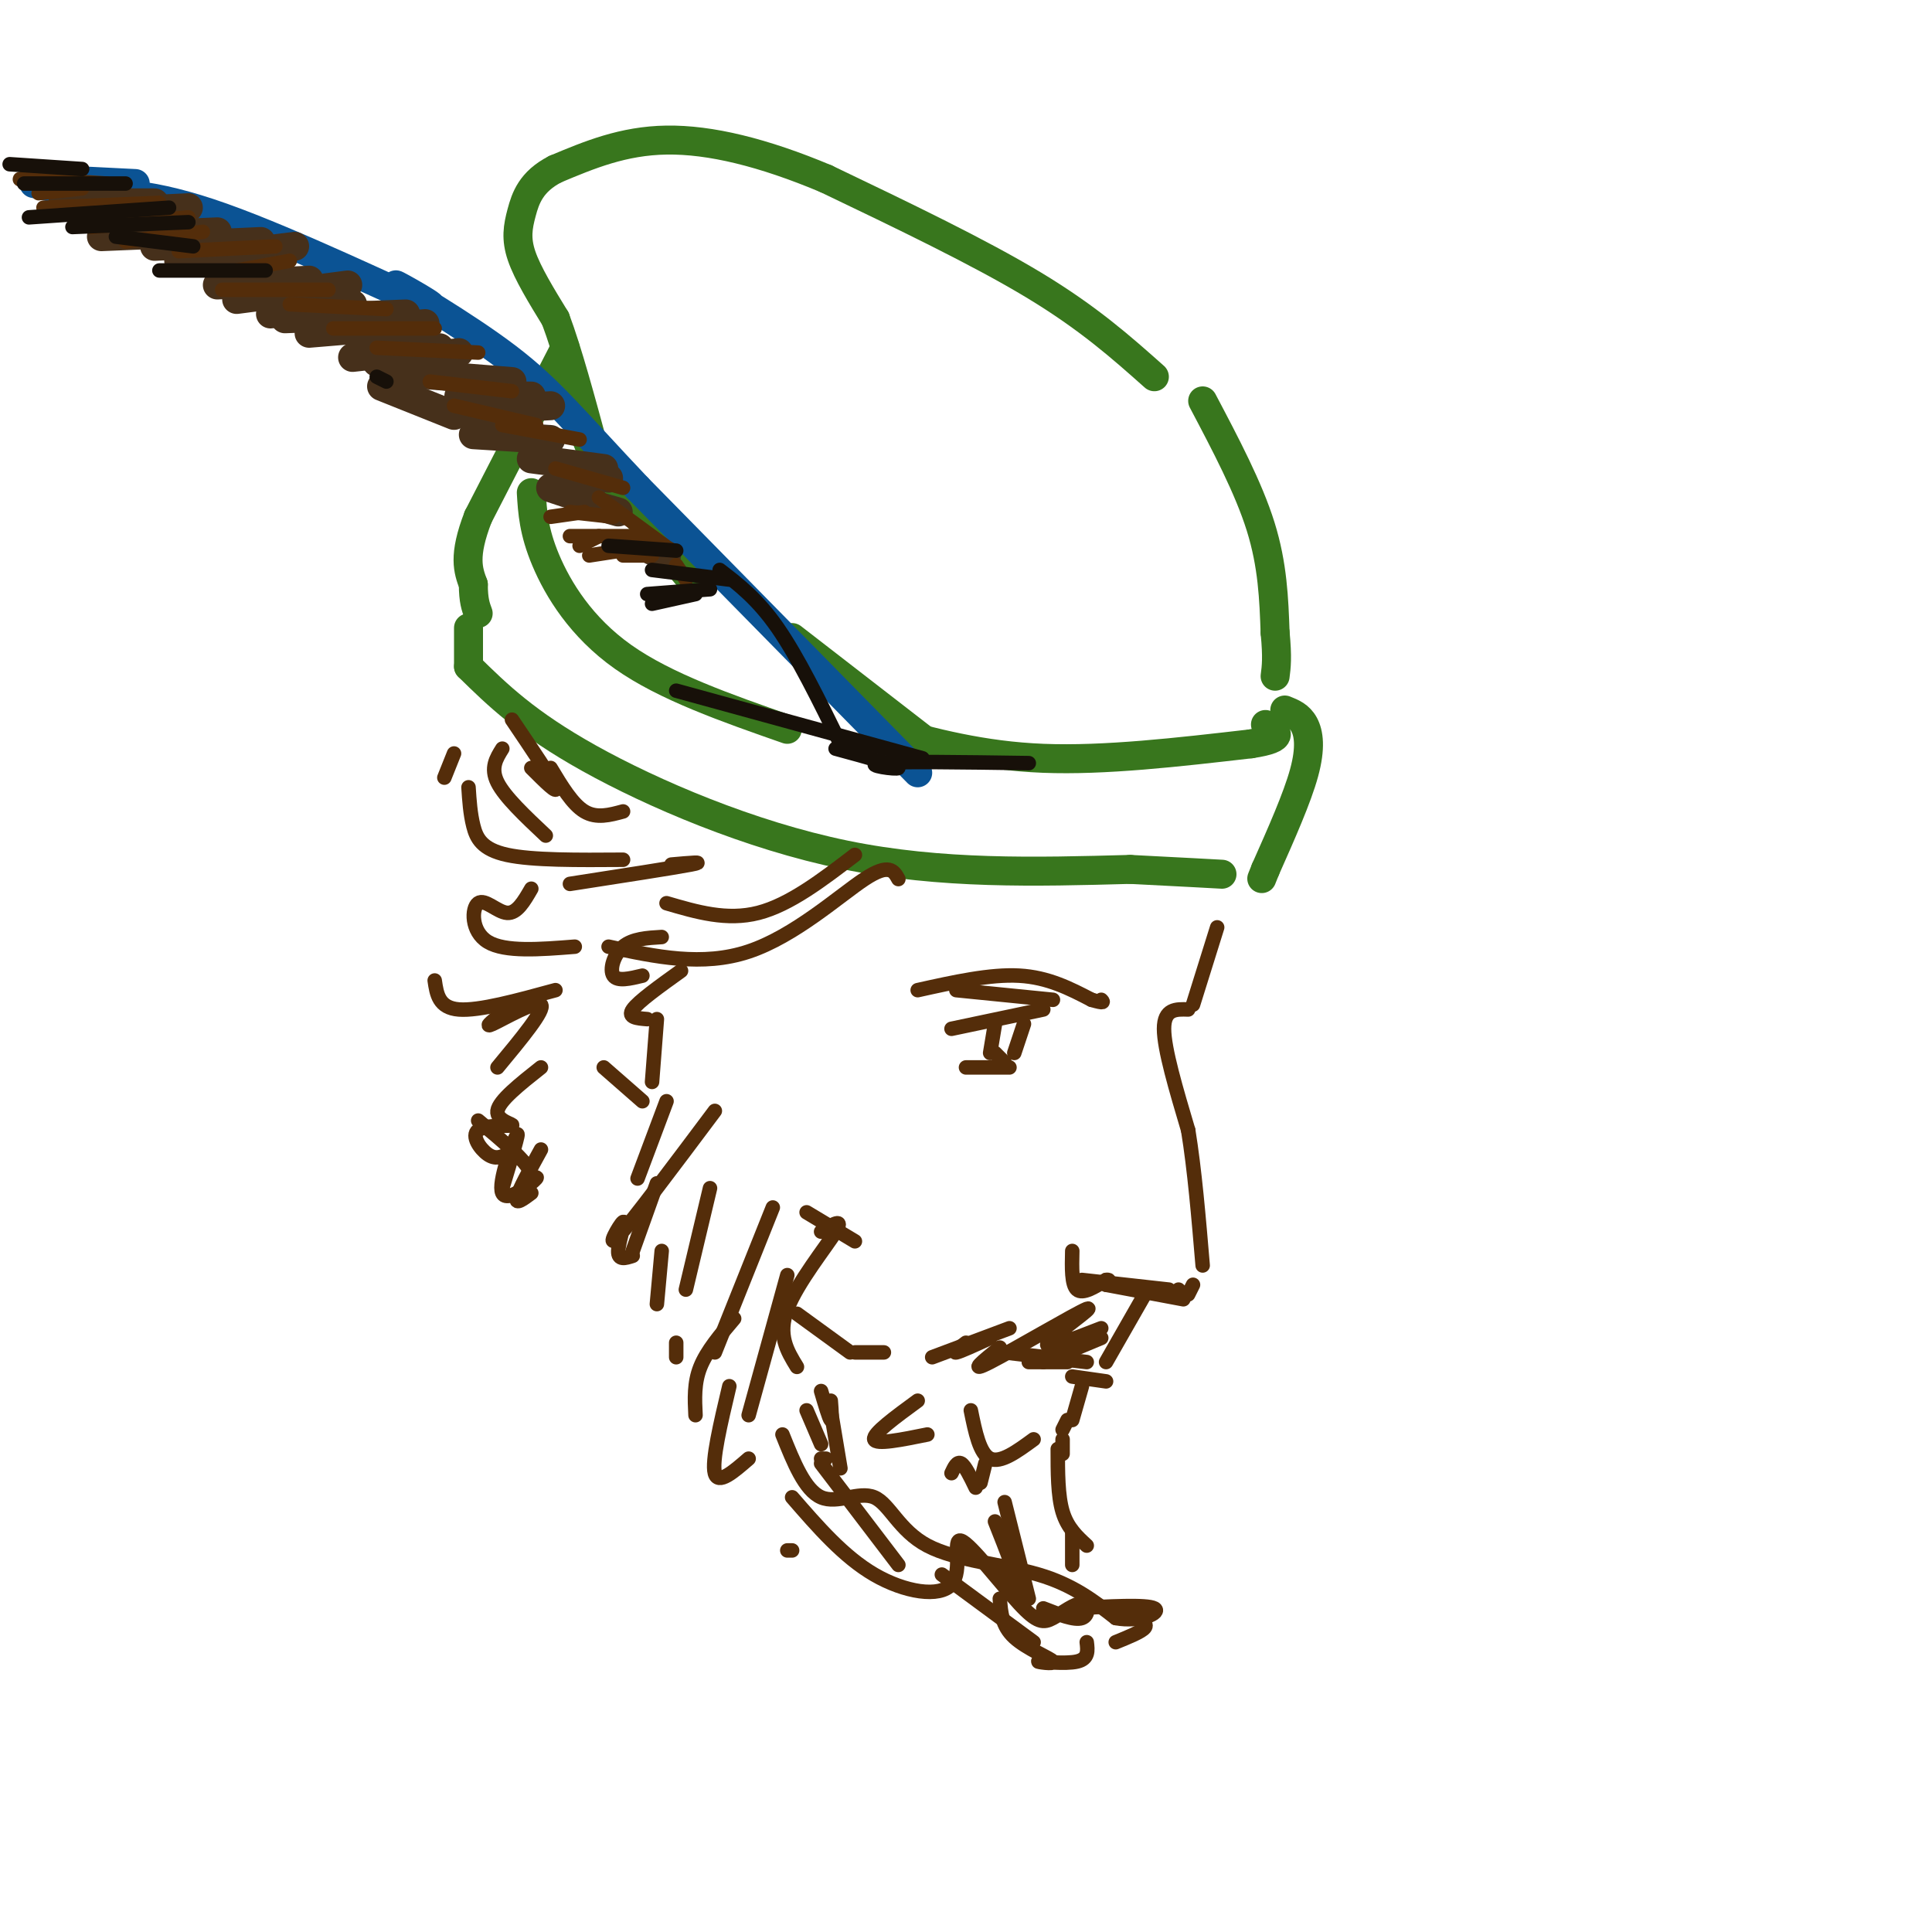 <svg viewBox='0 0 400 400' version='1.1' xmlns='http://www.w3.org/2000/svg' xmlns:xlink='http://www.w3.org/1999/xlink'><g fill='none' stroke='rgb(56,118,29)' stroke-width='6' stroke-linecap='round' stroke-linejoin='round'><path d='M239,78c-6.833,-6.083 -13.667,-12.167 -25,-19c-11.333,-6.833 -27.167,-14.417 -43,-22'/><path d='M171,37c-13.000,-5.467 -24.000,-8.133 -33,-8c-9.000,0.133 -16.000,3.067 -23,6'/><path d='M115,35c-5.060,2.583 -6.208,6.042 -7,9c-0.792,2.958 -1.226,5.417 0,9c1.226,3.583 4.113,8.292 7,13'/><path d='M115,66c2.500,6.667 5.250,16.833 8,27'/><path d='M117,72c0.000,0.000 -18.000,35.000 -18,35'/><path d='M99,107c-3.167,8.167 -2.083,11.083 -1,14'/><path d='M98,121c0.000,3.333 0.500,4.667 1,6'/><path d='M97,130c0.000,0.000 0.000,8.000 0,8'/><path d='M249,83c4.750,9.000 9.500,18.000 12,26c2.500,8.000 2.750,15.000 3,22'/><path d='M264,131c0.500,5.167 0.250,7.083 0,9'/><path d='M110,102c0.244,4.022 0.489,8.044 3,14c2.511,5.956 7.289,13.844 16,20c8.711,6.156 21.356,10.578 34,15'/><path d='M97,138c5.978,5.867 11.956,11.733 25,19c13.044,7.267 33.156,15.933 53,20c19.844,4.067 39.422,3.533 59,3'/><path d='M234,180c13.000,0.667 16.000,0.833 19,1'/><path d='M183,151c10.167,2.750 20.333,5.500 33,6c12.667,0.500 27.833,-1.250 43,-3'/><path d='M259,154c7.667,-1.167 5.333,-2.583 3,-4'/><path d='M266,147c1.511,0.600 3.022,1.200 4,3c0.978,1.800 1.422,4.800 0,10c-1.422,5.200 -4.711,12.600 -8,20'/><path d='M262,180c-1.333,3.333 -0.667,1.667 0,0'/><path d='M119,85c3.200,7.711 6.400,15.422 6,16c-0.400,0.578 -4.400,-5.978 -2,-4c2.400,1.978 11.200,12.489 20,23'/><path d='M164,132c0.000,0.000 31.000,24.000 31,24'/></g>
<g fill='none' stroke='rgb(11,83,148)' stroke-width='6' stroke-linecap='round' stroke-linejoin='round'><path d='M190,160c0.000,0.000 -58.000,-59.000 -58,-59'/><path d='M132,101c-13.441,-14.195 -18.044,-20.182 -27,-27c-8.956,-6.818 -22.267,-14.467 -23,-15c-0.733,-0.533 11.110,6.049 6,4c-5.110,-2.049 -27.174,-12.728 -42,-18c-14.826,-5.272 -22.413,-5.136 -30,-5'/><path d='M7,38c0.000,0.000 14.000,3.000 14,3'/><path d='M8,37c0.000,0.000 20.000,1.000 20,1'/></g>
<g fill='none' stroke='rgb(70,48,27)' stroke-width='6' stroke-linecap='round' stroke-linejoin='round'><path d='M13,42c0.000,0.000 19.000,0.000 19,0'/><path d='M19,44c0.000,0.000 20.000,-1.000 20,-1'/><path d='M21,49c0.000,0.000 24.000,-1.000 24,-1'/><path d='M32,51c0.000,0.000 22.000,-1.000 22,-1'/><path d='M37,54c0.000,0.000 24.000,-3.000 24,-3'/><path d='M45,59c0.000,0.000 19.000,-1.000 19,-1'/><path d='M49,62c0.000,0.000 23.000,-3.000 23,-3'/><path d='M56,65c0.000,0.000 17.000,-2.000 17,-2'/><path d='M59,66c0.000,0.000 25.000,-1.000 25,-1'/><path d='M64,69c0.000,0.000 24.000,-2.000 24,-2'/><path d='M73,74c0.000,0.000 18.000,-2.000 18,-2'/><path d='M78,75c0.000,0.000 17.000,-2.000 17,-2'/><path d='M81,77c0.000,0.000 25.000,2.000 25,2'/><path d='M95,82c0.000,0.000 15.000,0.000 15,0'/><path d='M96,85c0.000,0.000 18.000,-1.000 18,-1'/><path d='M98,90c0.000,0.000 16.000,1.000 16,1'/><path d='M110,95c0.000,0.000 15.000,2.000 15,2'/><path d='M117,98c0.000,0.000 9.000,1.000 9,1'/><path d='M121,104c0.000,0.000 7.000,2.000 7,2'/><path d='M138,115c0.000,0.000 -3.000,-1.000 -3,-1'/><path d='M123,104c0.000,0.000 -9.000,-3.000 -9,-3'/><path d='M94,86c0.000,0.000 -15.000,-6.000 -15,-6'/></g>
<g fill='none' stroke='rgb(84,45,10)' stroke-width='3' stroke-linecap='round' stroke-linejoin='round'><path d='M8,38c-2.667,-0.500 -5.333,-1.000 -3,-1c2.333,0.000 9.667,0.500 17,1'/><path d='M9,43c0.000,0.000 24.000,-1.000 24,-1'/><path d='M19,47c0.000,0.000 20.000,-2.000 20,-2'/><path d='M26,50c0.000,0.000 16.000,-2.000 16,-2'/><path d='M37,52c0.000,0.000 20.000,-1.000 20,-1'/><path d='M49,56c0.000,0.000 11.000,-2.000 11,-2'/><path d='M46,60c0.000,0.000 22.000,0.000 22,0'/><path d='M60,63c0.000,0.000 20.000,1.000 20,1'/><path d='M69,68c0.000,0.000 21.000,0.000 21,0'/><path d='M78,72c0.000,0.000 21.000,1.000 21,1'/><path d='M89,79c0.000,0.000 17.000,2.000 17,2'/><path d='M94,84c0.000,0.000 17.000,4.000 17,4'/><path d='M104,88c0.000,0.000 16.000,3.000 16,3'/><path d='M115,97c0.000,0.000 14.000,4.000 14,4'/><path d='M124,103c0.000,0.000 15.000,11.000 15,11'/><path d='M140,117c0.000,0.000 2.000,3.000 2,3'/><path d='M135,115c0.000,0.000 -6.000,0.000 -6,0'/><path d='M135,113c0.000,0.000 -13.000,2.000 -13,2'/><path d='M134,111c0.000,0.000 -16.000,0.000 -16,0'/><path d='M124,111c0.000,0.000 -4.000,2.000 -4,2'/><path d='M127,107c0.000,0.000 -9.000,-1.000 -9,-1'/><path d='M121,106c0.000,0.000 -7.000,1.000 -7,1'/><path d='M177,177c-6.750,5.167 -13.500,10.333 -20,12c-6.500,1.667 -12.750,-0.167 -19,-2'/><path d='M186,182c-0.933,-1.689 -1.867,-3.378 -7,0c-5.133,3.378 -14.467,11.822 -24,15c-9.533,3.178 -19.267,1.089 -29,-1'/><path d='M129,168c-2.750,0.750 -5.500,1.500 -8,0c-2.500,-1.500 -4.750,-5.250 -7,-9'/><path d='M106,149c4.167,6.167 8.333,12.333 9,14c0.667,1.667 -2.167,-1.167 -5,-4'/><path d='M104,155c-1.250,2.000 -2.500,4.000 -1,7c1.500,3.000 5.750,7.000 10,11'/><path d='M97,163c0.178,2.733 0.356,5.467 1,8c0.644,2.533 1.756,4.867 7,6c5.244,1.133 14.622,1.067 24,1'/><path d='M139,179c3.750,-0.333 7.500,-0.667 4,0c-3.500,0.667 -14.250,2.333 -25,4'/><path d='M137,194c-3.022,0.178 -6.044,0.356 -8,2c-1.956,1.644 -2.844,4.756 -2,6c0.844,1.244 3.422,0.622 6,0'/><path d='M141,201c-4.417,3.167 -8.833,6.333 -10,8c-1.167,1.667 0.917,1.833 3,2'/><path d='M136,211c0.000,0.000 -1.000,13.000 -1,13'/><path d='M125,221c0.000,0.000 8.000,7.000 8,7'/><path d='M138,228c0.000,0.000 -6.000,16.000 -6,16'/><path d='M136,245c0.000,0.000 -5.000,14.000 -5,14'/><path d='M137,259c0.000,0.000 -1.000,11.000 -1,11'/><path d='M190,205c7.500,-1.667 15.000,-3.333 21,-3c6.000,0.333 10.500,2.667 15,5'/><path d='M226,207c2.833,0.833 2.417,0.417 2,0'/><path d='M252,192c0.000,0.000 -5.000,16.000 -5,16'/><path d='M246,209c-2.500,-0.083 -5.000,-0.167 -5,4c0.000,4.167 2.500,12.583 5,21'/><path d='M246,234c1.333,8.167 2.167,18.083 3,28'/><path d='M222,259c-0.083,3.500 -0.167,7.000 1,8c1.167,1.000 3.583,-0.500 6,-2'/><path d='M229,265c1.000,-0.167 0.500,0.417 0,1'/><path d='M229,266c0.000,0.000 16.000,3.000 16,3'/><path d='M247,266c0.000,0.000 -1.000,2.000 -1,2'/><path d='M224,265c0.000,0.000 18.000,2.000 18,2'/><path d='M244,267c0.000,0.000 0.100,0.100 0.1,0.1'/><path d='M237,268c0.000,0.000 -8.000,14.000 -8,14'/><path d='M197,213c0.000,0.000 19.000,-4.000 19,-4'/><path d='M206,212c0.000,0.000 -1.000,6.000 -1,6'/><path d='M206,218c0.000,0.000 2.000,2.000 2,2'/><path d='M198,205c0.000,0.000 20.000,2.000 20,2'/><path d='M212,212c0.000,0.000 -2.000,6.000 -2,6'/><path d='M200,221c0.000,0.000 9.000,0.000 9,0'/><path d='M200,278c-1.417,1.083 -2.833,2.167 -2,2c0.833,-0.167 3.917,-1.583 7,-3'/><path d='M207,279c-3.411,2.738 -6.821,5.476 -2,3c4.821,-2.476 17.875,-10.167 20,-11c2.125,-0.833 -6.679,5.190 -8,7c-1.321,1.810 4.839,-0.595 11,-3'/><path d='M228,277c0.000,0.000 -12.000,5.000 -12,5'/><path d='M213,282c0.000,0.000 8.000,0.000 8,0'/><path d='M209,275c0.000,0.000 -16.000,6.000 -16,6'/><path d='M140,278c0.000,0.000 0.000,3.000 0,3'/><path d='M152,273c-2.833,3.333 -5.667,6.667 -7,10c-1.333,3.333 -1.167,6.667 -1,10'/><path d='M151,287c-1.833,7.750 -3.667,15.500 -3,18c0.667,2.500 3.833,-0.250 7,-3'/><path d='M190,290c-4.667,3.417 -9.333,6.833 -9,8c0.333,1.167 5.667,0.083 11,-1'/><path d='M197,305c0.583,-1.250 1.167,-2.500 2,-2c0.833,0.500 1.917,2.750 3,5'/><path d='M204,303c0.000,0.000 -1.000,4.000 -1,4'/><path d='M201,292c0.917,4.500 1.833,9.000 4,10c2.167,1.000 5.583,-1.500 9,-4'/><path d='M208,280c0.000,0.000 17.000,2.000 17,2'/><path d='M222,285c0.000,0.000 7.000,1.000 7,1'/><path d='M224,287c0.000,0.000 -2.000,7.000 -2,7'/><path d='M221,294c0.000,0.000 -1.000,2.000 -1,2'/><path d='M220,298c0.000,0.000 0.000,3.000 0,3'/><path d='M219,300c0.000,4.833 0.000,9.667 1,13c1.000,3.333 3.000,5.167 5,7'/><path d='M222,317c0.000,0.000 0.000,7.000 0,7'/><path d='M208,311c0.000,0.000 5.000,20.000 5,20'/><path d='M206,315c2.417,6.083 4.833,12.167 5,14c0.167,1.833 -1.917,-0.583 -4,-3'/><path d='M170,303c0.000,0.000 16.000,21.000 16,21'/><path d='M164,310c5.348,6.166 10.696,12.332 17,16c6.304,3.668 13.563,4.839 16,2c2.437,-2.839 0.053,-9.687 2,-9c1.947,0.687 8.226,8.908 12,13c3.774,4.092 5.042,4.056 7,3c1.958,-1.056 4.604,-3.130 6,-3c1.396,0.130 1.542,2.466 0,3c-1.542,0.534 -4.771,-0.733 -8,-2'/><path d='M110,184c-1.482,2.571 -2.964,5.143 -5,5c-2.036,-0.143 -4.625,-3.000 -6,-2c-1.375,1.000 -1.536,5.857 2,8c3.536,2.143 10.768,1.571 18,1'/><path d='M90,203c0.417,2.833 0.833,5.667 5,6c4.167,0.333 12.083,-1.833 20,-4'/><path d='M105,209c-2.578,2.000 -5.156,4.000 -3,3c2.156,-1.000 9.044,-5.000 10,-4c0.956,1.000 -4.022,7.000 -9,13'/><path d='M112,221c-4.365,3.455 -8.730,6.909 -9,9c-0.270,2.091 3.557,2.818 3,3c-0.557,0.182 -5.496,-0.182 -7,1c-1.504,1.182 0.427,3.909 2,5c1.573,1.091 2.786,0.545 4,0'/><path d='M112,238c-2.333,4.250 -4.667,8.500 -5,10c-0.333,1.500 1.333,0.250 3,-1'/><path d='M148,230c-8.613,11.500 -17.226,23.000 -20,26c-2.774,3.000 0.292,-2.500 1,-3c0.708,-0.500 -0.940,4.000 -1,6c-0.060,2.000 1.470,1.500 3,1'/><path d='M147,246c0.000,0.000 -5.000,21.000 -5,21'/><path d='M160,250c0.000,0.000 -12.000,30.000 -12,30'/><path d='M163,264c0.000,0.000 -8.000,29.000 -8,29'/><path d='M165,272c0.000,0.000 11.000,8.000 11,8'/><path d='M177,280c0.000,0.000 6.000,0.000 6,0'/><path d='M172,290c0.167,2.167 0.333,4.333 0,4c-0.333,-0.333 -1.167,-3.167 -2,-6'/><path d='M167,251c0.000,0.000 10.000,6.000 10,6'/><path d='M170,255c2.422,-1.511 4.844,-3.022 3,0c-1.844,3.022 -7.956,10.578 -10,16c-2.044,5.422 -0.022,8.711 2,12'/><path d='M167,292c0.000,0.000 3.000,7.000 3,7'/><path d='M170,302c0.000,0.000 1.000,0.000 1,0'/><path d='M172,292c0.000,0.000 2.000,12.000 2,12'/><path d='M162,297c2.311,5.764 4.622,11.528 8,13c3.378,1.472 7.823,-1.348 11,0c3.177,1.348 5.086,6.863 11,10c5.914,3.137 15.833,3.896 23,6c7.167,2.104 11.584,5.552 16,9'/><path d='M231,335c5.022,0.956 9.578,-1.156 8,-2c-1.578,-0.844 -9.289,-0.422 -17,0'/><path d='M195,326c0.000,0.000 19.000,14.000 19,14'/><path d='M207,331c0.211,2.809 0.421,5.617 3,8c2.579,2.383 7.526,4.340 8,5c0.474,0.660 -3.526,0.024 -3,0c0.526,-0.024 5.579,0.565 8,0c2.421,-0.565 2.211,-2.282 2,-4'/><path d='M235,335c1.333,0.583 2.667,1.167 2,2c-0.667,0.833 -3.333,1.917 -6,3'/><path d='M94,156c0.000,0.000 -2.000,5.000 -2,5'/><path d='M164,321c0.000,0.000 -1.000,0.000 -1,0'/><path d='M99,232c5.031,4.194 10.062,8.388 11,11c0.938,2.612 -2.218,3.642 -2,3c0.218,-0.642 3.811,-2.956 3,-2c-0.811,0.956 -6.026,5.180 -7,3c-0.974,-2.180 2.293,-10.766 3,-12c0.707,-1.234 -1.147,4.883 -3,11'/><path d='M8,40c0.000,0.000 9.000,-1.000 9,-1'/></g>
<g fill='none' stroke='rgb(23,16,9)' stroke-width='3' stroke-linecap='round' stroke-linejoin='round'><path d='M2,34c0.000,0.000 15.000,1.000 15,1'/><path d='M5,38c0.000,0.000 21.000,0.000 21,0'/><path d='M6,45c0.000,0.000 29.000,-2.000 29,-2'/><path d='M15,47c0.000,0.000 24.000,-1.000 24,-1'/><path d='M24,49c0.000,0.000 16.000,2.000 16,2'/><path d='M33,56c0.000,0.000 22.000,0.000 22,0'/><path d='M78,78c0.000,0.000 2.000,1.000 2,1'/><path d='M126,113c0.000,0.000 14.000,1.000 14,1'/><path d='M135,118c0.000,0.000 16.000,2.000 16,2'/><path d='M147,122c0.000,0.000 -13.000,1.000 -13,1'/><path d='M144,123c0.000,0.000 -9.000,2.000 -9,2'/><path d='M173,155c6.622,1.800 13.244,3.600 13,4c-0.244,0.400 -7.356,-0.600 -4,-1c3.356,-0.400 17.178,-0.200 31,0'/><path d='M140,143c0.000,0.000 51.000,14.000 51,14'/><path d='M174,154c-4.417,-9.000 -8.833,-18.000 -13,-24c-4.167,-6.000 -8.083,-9.000 -12,-12'/></g>
</svg>